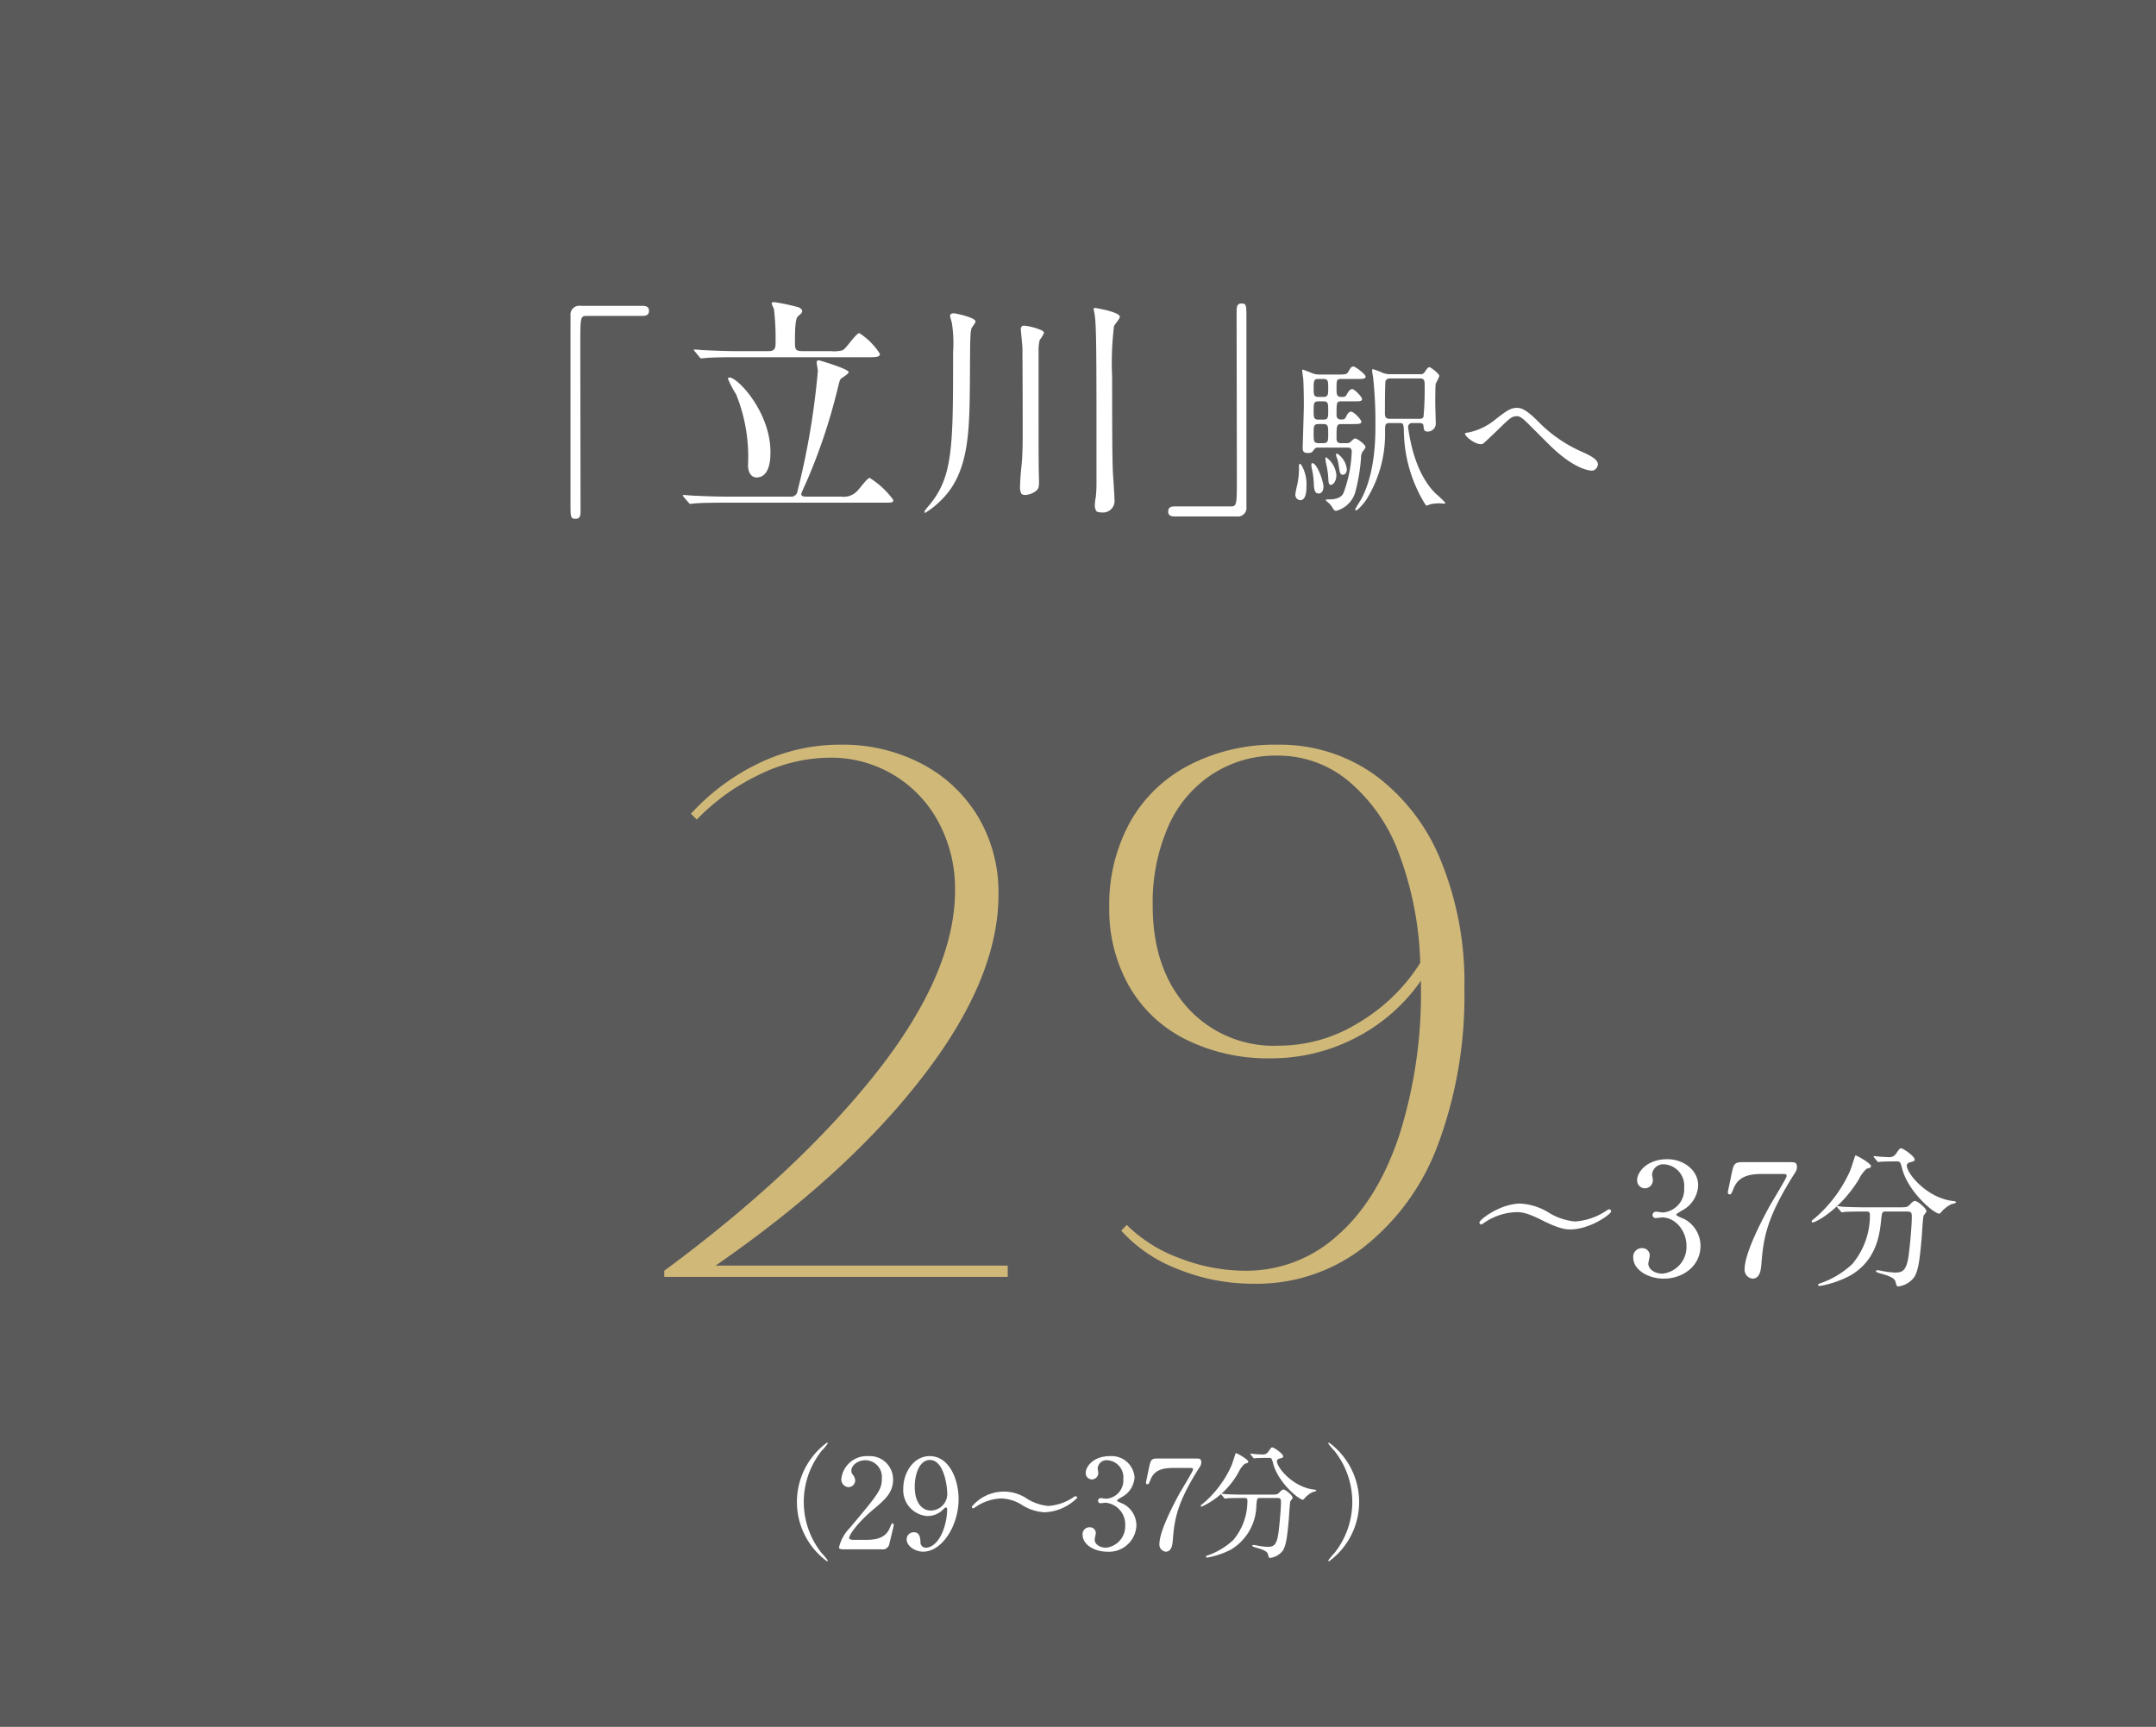 <svg xmlns="http://www.w3.org/2000/svg" viewBox="0 0 276.942 221.863"><rect x="0" y="0" width="276.942" height="221.863" fill="#808080" stroke="none"/><defs><style>.cls-1{isolation:isolate;}.cls-2{mix-blend-mode:multiply;opacity:0.3;}.cls-3{fill:#fff;}.cls-4{fill:#d0b879;}</style></defs><g class="cls-1"><g id="レイヤー_2" data-name="レイヤー 2"><g id="レイヤー_1-2" data-name="レイヤー 1"><rect class="cls-2" width="276.942" height="221.863"/><path class="cls-3" d="M82.523,39.295c.57,0,.84.18.84.63,0,.45-.24.66-.84.66H75.353c-.81,0-.81.18-.81,3.78,0,3.36.03,18.27.03,21.329,0,.69-.15.96-.63.96-.66,0-.66-.21-.66-1.979V40.525a1.126,1.126,0,0,1,1.29-1.23Z"/><path class="cls-3" d="M108.023,63.805a2.396,2.396,0,0,0,2.22-.87c.24-.24,1.17-1.53,1.47-1.53a10.889,10.889,0,0,1,3.03,2.82c0,.36-.12.36-1.32.36H93.084c-.66,0-2.73,0-3.78.09-.09,0-.54.06-.63.06s-.15-.06-.27-.21l-.57-.66c-.12-.15-.12-.18-.12-.21,0-.06.03-.06.09-.06.21,0,1.14.09,1.32.09,1.38.06,2.73.12,4.11.12h8.279a.812.812,0,0,0,.93-.72,97.362,97.362,0,0,0,2.61-15.419c0-.18-.15-.93-.15-1.08,0-.24.12-.3.27-.3.06,0,3.84,1.11,3.84,1.53,0,.21-.84.72-.99.84-.18.21-.18.33-.45,1.38a73.553,73.553,0,0,1-3.87,11.609c-.06.15-.78,1.71-.78,1.8,0,.33.33.36.54.36Zm-1.26-18.689a3.967,3.967,0,0,0,1.47-.12c.45-.18,1.71-2.19,2.16-2.19a8.616,8.616,0,0,1,2.64,2.67c0,.42-.6.42-1.59.42H94.524c-.66,0-2.729,0-3.78.09-.09,0-.54.06-.63.06-.12,0-.18-.06-.27-.18l-.57-.69c-.12-.15-.15-.15-.15-.21s.06-.06.12-.06c.21,0,1.14.09,1.32.09,1.38.06,2.73.12,4.11.12h4.05c.84,0,.9-.45.9-1.08a32.812,32.812,0,0,0-.21-4.35,6.802,6.802,0,0,1-.3-.69c0-.15.21-.18.36-.18a27.686,27.686,0,0,1,3.09.66c.15.06.48.24.48.51,0,.3-.45.51-.6.72-.33.42-.33,2.19-.33,3.15,0,.99,0,1.26,1.02,1.26ZM97.164,61.345c-.42,0-1.08-.33-1.08-1.62A21.323,21.323,0,0,0,94.554,50.665a12.916,12.916,0,0,1-1.05-2.01c0-.12.12-.15.21-.15,1.05,0,5.25,4.439,5.25,9.569C98.964,58.765,98.964,61.345,97.164,61.345Z"/><path class="cls-3" d="M125.307,41.306c0,.18-.45.72-.51.87-.18.63-.18,1.23-.21,6.81-.06,6.39-.09,11.639-3.57,15.149a11.122,11.122,0,0,1-2.19,1.77c-.06,0-.06-.09-.06-.12,0-.18.06-.24.54-.81,3.12-3.69,3.12-7.53,3.12-19.739a16.643,16.643,0,0,0-.15-3.69c-.06-.33-.24-.81-.24-.96,0-.3.33-.33.51-.33C122.757,40.255,125.307,40.795,125.307,41.306Zm5.729,21.059c0-.72.12-1.98.21-2.85.12-1.26.12-3.3.12-3.84,0-7.799-.03-8.669-.03-10.889,0-.3-.21-2.31-.21-2.43,0-.48.21-.51.48-.51a7.46,7.46,0,0,1,2.13.57c.18.06.36.21.36.39a5.227,5.227,0,0,1-.54.87,5.084,5.084,0,0,0-.15,1.29V53.755c0,2.04,0,5.43.03,6.75,0,.21.03,1.17.03,1.35,0,.57-.03.9-.3,1.14a2.447,2.447,0,0,1-1.44.6c-.15,0-.45-.03-.54-.18A1.98,1.98,0,0,1,131.036,62.365Zm9.6,2.52a5.9,5.9,0,0,1,.12-1.02,16.826,16.826,0,0,0,.09-1.92c0-18.6,0-20.609-.33-22.019a.741.741,0,0,1-.03-.24c0-.12.15-.12.21-.12.03,0,3.15.51,3.15,1.14,0,.24-.69,1.02-.75,1.2a39.305,39.305,0,0,0-.24,6.54c0,8.64.03,10.259.09,12.12.03.57.21,3.09.21,3.6a1.483,1.483,0,0,1-1.56,1.68,2.021,2.021,0,0,1-.72-.12A1.253,1.253,0,0,1,140.636,64.885Z"/><path class="cls-3" d="M150.897,66.354c-.57,0-.84-.18-.84-.63,0-.45.24-.66.84-.66h7.169c.81,0,.81-.18.81-3.78,0-3.36-.03-18.269-.03-21.329,0-.69.15-.96.63-.96.63,0,.63.21.63,1.98V65.124a1.105,1.105,0,0,1-1.26,1.23Z"/><path class="cls-3" d="M167.817,62.44c0,.441,0,1.827-.798,1.827a.694.694,0,0,1-.63-.756,11.684,11.684,0,0,1,.231-1.176,9.911,9.911,0,0,0,.231-1.785c0-.882,0-.945.126-.945a.435.435,0,0,1,.126.042A4.78,4.78,0,0,1,167.817,62.44Zm4.955-5.501c.483,0,.525,0,.756-.21.273-.252.42-.399.546-.399.231,0,1.323.756,1.323,1.113,0,.126-.042.168-.399.63a1.385,1.385,0,0,0-.168.714,23.955,23.955,0,0,1-.693,4.262,3.49,3.49,0,0,1-2.499,2.583c-.189,0-.273-.042-.567-.546a2.553,2.553,0,0,0-.42-.483c-.042-.042-.357-.273-.357-.357s.231-.084.42-.084c1.47,0,1.764-.609,1.869-.84a16.972,16.972,0,0,0,1.05-5.312c0-.504-.357-.504-.651-.504h-3.695a.51.51,0,0,0-.441.189c-.294.399-.357.504-.861.504-.483,0-.651-.168-.651-.651,0-.336.147-4.745.147-5.459,0-.819-.021-2.729-.084-3.485-.021-.126-.126-.84-.126-.987,0-.084,0-.126.063-.126.105,0,1.071.399,1.281.483a2.627,2.627,0,0,0,.903.147h2.352c.861,0,1.113,0,1.323-.357.294-.525.399-.672.672-.672.231,0,1.554.987,1.554,1.302,0,.294-.441.294-1.134.294h-1.953c-.651,0-.651.147-.651,1.26,0,.735.042,1.05.588,1.05.441,0,.567,0,.735-.336.147-.252.378-.672.693-.672.294,0,1.26,1.008,1.26,1.281,0,.294-.357.294-.966.294h-1.701c-.609,0-.609.105-.609,1.764a.527.527,0,0,0,.609.567c.315,0,.441,0,.609-.336.105-.231.315-.672.651-.672s1.323,1.008,1.323,1.302-.42.294-1.113.294h-1.428c-.651,0-.651.168-.651,1.869,0,.546.315.588.63.588Zm-2.771,5.585c0,.672-.357.882-.609.882-.525,0-.609-.546-.63-1.323a10.19,10.19,0,0,0-.252-1.869,2.071,2.071,0,0,1-.063-.504c0-.189.084-.231.21-.189C169.265,59.752,170,61.852,170,62.524Zm0-11.527c.609,0,.609-.336.609-1.134,0-.903,0-1.176-.63-1.176h-.609c-.63,0-.63.294-.63,1.155s0,1.155.63,1.155Zm0,2.918c.609,0,.609-.315.609-1.155,0-.903,0-1.197-.609-1.197h-.63c-.63,0-.63.294-.63,1.197,0,.84,0,1.155.609,1.155Zm-.063,3.023c.672,0,.672-.273.672-1.218,0-.924,0-1.239-.609-1.239h-.588c-.672,0-.672.273-.672,1.218s0,1.239.651,1.239Zm1.029,5.354c-.315,0-.315-.273-.357-1.05a9.878,9.878,0,0,0-.231-1.512,6.278,6.278,0,0,1-.126-.756c0-.105,0-.231.084-.231a3.169,3.169,0,0,1,1.323,2.289C171.659,61.894,171.197,62.293,170.966,62.293Zm2.037-1.995c0,.378-.189.693-.483.693-.378,0-.399-.126-.588-1.365a4,4,0,0,0-.273-.966.893.893,0,0,1-.042-.231c0-.105.042-.168.147-.147A2.738,2.738,0,0,1,173.003,60.298Zm9.406-12.22a.584.584,0,0,0,.567-.231c.294-.441.462-.672.63-.672.189,0,1.281.861,1.281,1.134a7.999,7.999,0,0,1-.462.966c-.063.252-.063,2.079-.063,2.457,0,.399.063,2.352.063,2.792a1.031,1.031,0,0,1-1.05.924c-.441,0-.462-.21-.525-.672-.021-.252-.042-.42-.567-.42H181.464a.501.501,0,0,0-.588.525,2.094,2.094,0,0,0,.042.336c.294,1.932,1.05,5.753,3.464,8.167a15.054,15.054,0,0,1,1.281,1.218c0,.084-.126.105-.21.105s-.42-.042-.504-.042a7.174,7.174,0,0,0-1.155.105c-.084.021-.483.189-.525.189-.105,0-.231-.231-.294-.315a18.365,18.365,0,0,1-2.646-9.427c-.063-.84-.105-.861-.609-.861h-1.176c-.63,0-.63.126-.63,1.281a15.864,15.864,0,0,1-2.478,8.671c-.168.252-1.008,1.26-1.239,1.26a.118.118,0,0,1-.126-.105c0-.084.651-1.113.777-1.323,1.827-3.422,1.827-7.916,1.827-9.553a53.84,53.84,0,0,0-.294-6.089c-.021-.126-.126-.714-.126-.861,0-.063,0-.21.084-.21a10.158,10.158,0,0,1,1.281.483,2.627,2.627,0,0,0,.861.168Zm-3.926.546a.561.561,0,0,0-.504.315c-.084.231-.084,3.716-.084,4.136s.042.735.63.735h3.779a.568.568,0,0,0,.546-.231,38.319,38.319,0,0,0,.147-4.157c0-.588-.084-.798-.651-.798Z"/><path class="cls-3" d="M197.53,54.104a17.957,17.957,0,0,0,5.879,4.031c.987.462,1.848.924,1.848,1.533,0,.126-.189.798-.777.798-.189,0-2.079-.063-5.207-3.065-.504-.483-2.75-2.75-3.212-3.191-.483-.462-.84-.735-1.176-.735-.693,0-.882.189-2.604,1.869-.147.147-1.68,1.596-1.722,1.617a.581.581,0,0,1-.336.105c-.798,0-2.037-.987-2.037-1.344,0-.084.042-.105.399-.147a7.971,7.971,0,0,0,3.422-1.617c1.764-1.407,2.184-1.554,2.897-1.554C195.451,52.404,196.144,52.719,197.53,54.104Z"/><path class="cls-4" d="M129.446,162.605v1.45H85.325v-.791q17.095-12.612,27.246-25.444,10.107-12.831,10.107-23.423a18.085,18.085,0,0,0-2.065-8.657,15.621,15.621,0,0,0-14.019-8.394,20.832,20.832,0,0,0-9.009,2.153,27.758,27.758,0,0,0-8.086,5.801l-.747-.747a28.499,28.499,0,0,1,8.657-6.46,23.987,23.987,0,0,1,10.635-2.417,21.827,21.827,0,0,1,10.283,2.417,18.362,18.362,0,0,1,7.295,6.812,19.093,19.093,0,0,1,2.637,10.02q0,10.811-9.712,23.379-9.713,12.613-26.631,24.302Z"/><path class="cls-4" d="M176.633,99.588a25.428,25.428,0,0,1,8.481,11.074,41.219,41.219,0,0,1,2.988,16.392,54.709,54.709,0,0,1-3.34,19.863,29.971,29.971,0,0,1-9.58,13.315,22.324,22.324,0,0,1-14.15,4.702,25.502,25.502,0,0,1-9.756-1.89,18.871,18.871,0,0,1-7.251-4.922l.703-.747a18.759,18.759,0,0,0,6.768,4.263,23.315,23.315,0,0,0,8.438,1.626,17.381,17.381,0,0,0,11.909-4.57q5.142-4.526,7.91-12.876a60.41,60.41,0,0,0,2.769-19.116v-.703a23.028,23.028,0,0,1-8.306,7.295,23.506,23.506,0,0,1-10.942,2.681,23.789,23.789,0,0,1-10.942-2.417,17.188,17.188,0,0,1-7.295-6.855,19.862,19.862,0,0,1-2.549-10.151,21.866,21.866,0,0,1,2.681-10.942,18.298,18.298,0,0,1,7.646-7.339,23.87,23.87,0,0,1,11.294-2.593A20.931,20.931,0,0,1,176.633,99.588Zm-2.197,31.86a23.502,23.502,0,0,0,7.998-7.734,43.363,43.363,0,0,0-2.725-14.019,22.009,22.009,0,0,0-6.46-9.316,14.083,14.083,0,0,0-9.141-3.296,14.925,14.925,0,0,0-8.438,2.417,15.376,15.376,0,0,0-5.625,6.724,24.325,24.325,0,0,0-1.978,10.151q0,8.086,4.438,13.052a14.895,14.895,0,0,0,11.777,4.922A19.351,19.351,0,0,0,174.436,131.448Z"/><path class="cls-3" d="M198.998,155.837a7.795,7.795,0,0,0,3.32,1.1,8.186,8.186,0,0,0,4.041-1.4c.18-.12.24-.16.32-.16a.266.266,0,0,1,.28.26c0,.34-2.701,2.32-5.261,2.32-.46,0-1.32-.02-3.581-1.16-2.121-1.08-2.841-1.06-3.341-1.06a7.626,7.626,0,0,0-3.781,1.14c-.1.06-.66.44-.7.44a.251.251,0,0,1-.26-.26c0-.36,2.7-2.421,5.261-2.421A7.702,7.702,0,0,1,198.998,155.837Z"/><path class="cls-3" d="M218.133,152.316a3.832,3.832,0,0,1-1.78,3.041c-.16.1-1.041.58-1.041.7,0,.18.94.5,1.101.6a3.929,3.929,0,0,1,2.021,3.401c0,2.561-2.201,4.221-4.721,4.221-2,0-3.921-1.12-3.921-2.72a1.107,1.107,0,0,1,1.14-1.2.944.944,0,0,1,.98.94c0,.16-.18.9-.18,1.06,0,.74.86,1.28,1.8,1.28a3.45,3.45,0,0,0,3.101-3.561c0-1.9-1.38-3.661-3.141-3.661-.1,0-.66.08-.78.08a.39.39,0,0,1-.44-.4.433.433,0,0,1,.46-.42c.12,0,.72.1.86.1a2.962,2.962,0,0,0,2.741-3.161,2.756,2.756,0,0,0-2.521-3.021,1.439,1.439,0,0,0-1.601,1.28c0,.1.1.62.1.74a1.034,1.034,0,0,1-1.02,1.061,1.015,1.015,0,0,1-1-1.061c0-.96,1.18-2.681,3.901-2.681C216.173,148.935,218.133,150.276,218.133,152.316Z"/><path class="cls-3" d="M229.979,149.316c.44,0,.84,0,.84.56a1.185,1.185,0,0,1-.22.76c-3.581,5.621-4.081,8.262-4.341,11.722-.06.72-.16,1.92-1.14,1.92a1.139,1.139,0,0,1-1.02-1.2c0-2.2,2.5-6.801,3.181-8.062.34-.62,2.22-3.661,2.22-3.921s-.16-.26-.52-.26H226.218c-2.3,0-3.121.8-3.561,1.92-.26.64-.3.7-.46.7a.252.252,0,0,1-.26-.26c0-.06.46-2.221.52-2.521.24-1.101.34-1.36,1.38-1.36Z"/><path class="cls-3" d="M240.335,149.816c0,.2-.14.24-.56.34a4.423,4.423,0,0,0-1,1.36c-2.32,3.821-5.501,5.542-5.941,5.542a.106.106,0,0,1-.12-.12c0-.12.04-.14.42-.44a17.249,17.249,0,0,0,4.501-6.042c.14-.3.66-2.0.68-2C238.455,148.395,240.335,149.476,240.335,149.816Zm1.94,5.841c-.52,0-.52.04-.64,1.1-.18,1.76-.56,5.221-4.041,7.162a13.021,13.021,0,0,1-3.821,1.3c-.06,0-.24,0-.24-.14,0-.1.1-.14.46-.26a11.455,11.455,0,0,0,3.941-2.421,9.698,9.698,0,0,0,2.26-6.301c0-.44-.2-.44-.5-.44h-.6c-.74,0-1.7.02-2.061.04a3.529,3.529,0,0,1-.42.06c-.08,0-.12-.06-.18-.14l-.4-.46c-.06-.08-.08-.1-.08-.12,0-.04.02-.06.08-.06.14,0,.74.08.88.08.98.04,1.8.06,2.741.06h4.381c.9,0,1-.04,1.32-.38.3-.32.48-.44.62-.44.32,0,1.48.92,1.48,1.34,0,.1-.32.46-.36.54-.1.2-.22,2.48-.26,2.94-.22,2.421-.38,4.061-.94,4.961a3.016,3.016,0,0,1-2.041,1.2c-.22,0-.22-.06-.38-.62-.12-.46-.8-.72-1.84-1.02-.44-.12-.66-.2-.66-.32s.18-.12.22-.12a7.808,7.808,0,0,1,.78.14,11.675,11.675,0,0,0,1.42.16c.96,0,1.5-.18,1.78-2.241.2-1.54.4-3.861.4-4.881,0-.54-.04-.72-.6-.72Zm1-6.441c-.5,0-1.18.02-1.6.04-.06,0-.34.04-.4.04-.06,0-.08-.02-.16-.12l-.38-.46a.216.216,0,0,1-.06-.14c0-.02.02-.04.06-.04.12,0,.7.08.82.08.22.02,1.06.06,1.2.06a1.025,1.025,0,0,0,.84-.52c.4-.561.44-.62.6-.62.26,0,1.74,1,1.74,1.44,0,.2-.06.22-.6.36-.1.02-.4.12-.4.42,0,1.04,2.641,4.221,6.021,4.561.06,0,.3.04.3.16,0,.1-.52.22-.6.24a4.13,4.13,0,0,0-1.22.92c-.04.06-.26.3-.32.3-.68,0-3.981-2.76-4.781-5.781-.22-.86-.26-.94-.72-.94Z"/><path class="cls-3" d="M105.551,199.552a7.411,7.411,0,0,1,.784.944.106.106,0,0,1-.112.096,9.453,9.453,0,0,1,0-15.238.106.106,0,0,1,.112.096,7.377,7.377,0,0,1-.784.944,10.541,10.541,0,0,0,0,13.157Z"/><path class="cls-3" d="M108.234,199.056c-.096,0-.464-.016-.464-.24a5.34,5.34,0,0,1,1.393-2.513c3.778-4.498,4.114-4.914,4.114-6.435a2.139,2.139,0,0,0-2.129-2.257c-.96,0-1.792.656-1.792,1.345a.816.816,0,0,0,.16.48,1.299,1.299,0,0,1,.336.769.871.871,0,0,1-.864.864.982.982,0,0,1-.913-1.088,3.284,3.284,0,0,1,3.441-2.897,2.993,2.993,0,0,1,3.202,3.009c0,1.648-1.009,2.561-2.369,3.697-2.417,2.017-3.281,3.505-3.281,3.81,0,.24.512.24.576.24h1.648c1.617,0,2.545-.448,2.993-1.505.256-.592.256-.608.353-.608.16,0,.16.192.16.224,0,.128-.512,2.193-.592,2.529a.851.851,0,0,1-.96.576Z"/><path class="cls-3" d="M116.028,191.228c0-1.985,1.296-4.146,3.394-4.146,2.513,0,3.713,3.009,3.713,5.506,0,3.49-2.161,6.771-4.546,6.771-1.041,0-2.129-.72-2.129-1.585a.915.915,0,0,1,.928-.912c.752,0,.816.704.849,1.265a.678.678,0,0,0,.736.72c.288,0,1.28-.176,2.064-1.921a7.968,7.968,0,0,0,.625-2.945c0-.096-.016-.304-.144-.304-.096,0-.24.128-.288.176a2.837,2.837,0,0,1-2.145.928A3.333,3.333,0,0,1,116.028,191.228Zm5.65.752c0-1.153-.464-4.402-2.225-4.402-1.329,0-1.953,1.777-1.953,3.441,0,2.097.976,3.057,2.065,3.057A2.142,2.142,0,0,0,121.678,191.981Z"/><path class="cls-3" d="M131.999,192.605a6.231,6.231,0,0,0,2.657.88,6.553,6.553,0,0,0,3.233-1.121c.144-.096.192-.128.256-.128a.212.212,0,0,1,.224.208,6.251,6.251,0,0,1-4.209,1.857,6.04,6.04,0,0,1-2.865-.928,5.209,5.209,0,0,0-2.673-.849,6.101,6.101,0,0,0-3.025.913c-.08.048-.528.352-.561.352a.201.201,0,0,1-.208-.208,5.338,5.338,0,0,1,7.171-.977Z"/><path class="cls-3" d="M145.736,189.788a3.066,3.066,0,0,1-1.425,2.433c-.128.08-.832.464-.832.561,0,.144.752.4.88.48a3.143,3.143,0,0,1,1.616,2.721,3.518,3.518,0,0,1-3.777,3.377c-1.601,0-3.137-.896-3.137-2.177a.886.886,0,0,1,.913-.96.755.755,0,0,1,.784.752c0,.128-.144.721-.144.849,0,.592.688,1.024,1.44,1.024a2.761,2.761,0,0,0,2.481-2.849,2.794,2.794,0,0,0-2.513-2.929c-.08,0-.528.064-.625.064a.312.312,0,0,1-.352-.32.346.346,0,0,1,.368-.336c.096,0,.576.08.688.08a2.37,2.37,0,0,0,2.193-2.529,2.205,2.205,0,0,0-2.017-2.417,1.151,1.151,0,0,0-1.28,1.024c0,.08.08.497.08.592a.827.827,0,0,1-.816.849.812.812,0,0,1-.8-.849c0-.768.944-2.145,3.121-2.145A2.958,2.958,0,0,1,145.736,189.788Z"/><path class="cls-3" d="M153.632,187.387c.352,0,.672,0,.672.448a.947.947,0,0,1-.176.608c-2.865,4.498-3.265,6.611-3.473,9.38-.048.576-.128,1.537-.913,1.537a.912.912,0,0,1-.816-.96c0-1.761,2.001-5.442,2.545-6.451.272-.496,1.776-2.929,1.776-3.137s-.128-.208-.416-.208h-2.209c-1.841,0-2.497.64-2.849,1.537-.208.512-.24.56-.368.56a.202.202,0,0,1-.208-.208c0-.048.368-1.777.416-2.017.192-.88.272-1.089,1.104-1.089Z"/><path class="cls-3" d="M160.344,187.787c0,.16-.112.192-.448.272a3.539,3.539,0,0,0-.8,1.088,10.369,10.369,0,0,1-4.754,4.434.085.085,0,0,1-.096-.096c0-.096.032-.112.336-.352a13.805,13.805,0,0,0,3.602-4.834c.112-.24.528-1.601.544-1.601C158.839,186.651,160.344,187.515,160.344,187.787Zm1.552,4.674c-.416,0-.416.032-.512.88a6.742,6.742,0,0,1-3.233,5.73,10.432,10.432,0,0,1-3.058,1.041c-.048,0-.192,0-.192-.112,0-.08.08-.112.368-.208a9.163,9.163,0,0,0,3.153-1.937,7.758,7.758,0,0,0,1.809-5.042c0-.352-.16-.352-.4-.352h-.48c-.592,0-1.36.016-1.648.032a2.9,2.9,0,0,1-.336.048c-.064,0-.096-.048-.144-.112l-.32-.368c-.048-.064-.064-.08-.064-.096,0-.032.016-.048.064-.048.112,0,.592.064.704.064.784.032,1.44.048,2.193.048h3.505c.72,0,.8-.032,1.057-.304.24-.256.384-.352.496-.352.256,0,1.185.736,1.185,1.072,0,.08-.256.368-.288.432-.08.16-.176,1.985-.208,2.353-.176,1.937-.304,3.25-.752,3.97a2.412,2.412,0,0,1-1.633.96c-.176,0-.176-.048-.304-.496-.096-.368-.64-.576-1.473-.816-.352-.096-.528-.16-.528-.256,0-.096.144-.096.176-.096a6.223,6.223,0,0,1,.625.112,9.257,9.257,0,0,0,1.136.128c.769,0,1.201-.144,1.425-1.792.16-1.232.32-3.089.32-3.906,0-.432-.032-.576-.48-.576Zm.8-5.154c-.4,0-.944.016-1.28.032-.048,0-.272.032-.32.032-.048,0-.064-.016-.128-.096l-.304-.368a.174.174,0,0,1-.048-.112c0-.016.016-.032.048-.032.096,0,.561.064.656.064.176.016.849.048.96.048a.819.819,0,0,0,.672-.416c.32-.448.352-.496.48-.496.208,0,1.393.8,1.393,1.152,0,.16-.048.176-.48.288-.08.016-.32.096-.32.336,0,.832,2.113,3.377,4.818,3.649.048,0,.24.032.24.128,0,.08-.416.176-.48.192a3.315,3.315,0,0,0-.977.736c-.032.048-.208.24-.256.24-.544,0-3.186-2.209-3.826-4.626-.176-.688-.208-.752-.576-.752Z"/><path class="cls-3" d="M171.398,186.394a7.377,7.377,0,0,1-.784-.944.106.106,0,0,1,.112-.096,9.453,9.453,0,0,1,0,15.238.106.106,0,0,1-.112-.096,7.411,7.411,0,0,1,.784-.944,10.54,10.54,0,0,0,0-13.157Z"/></g></g></g></svg>